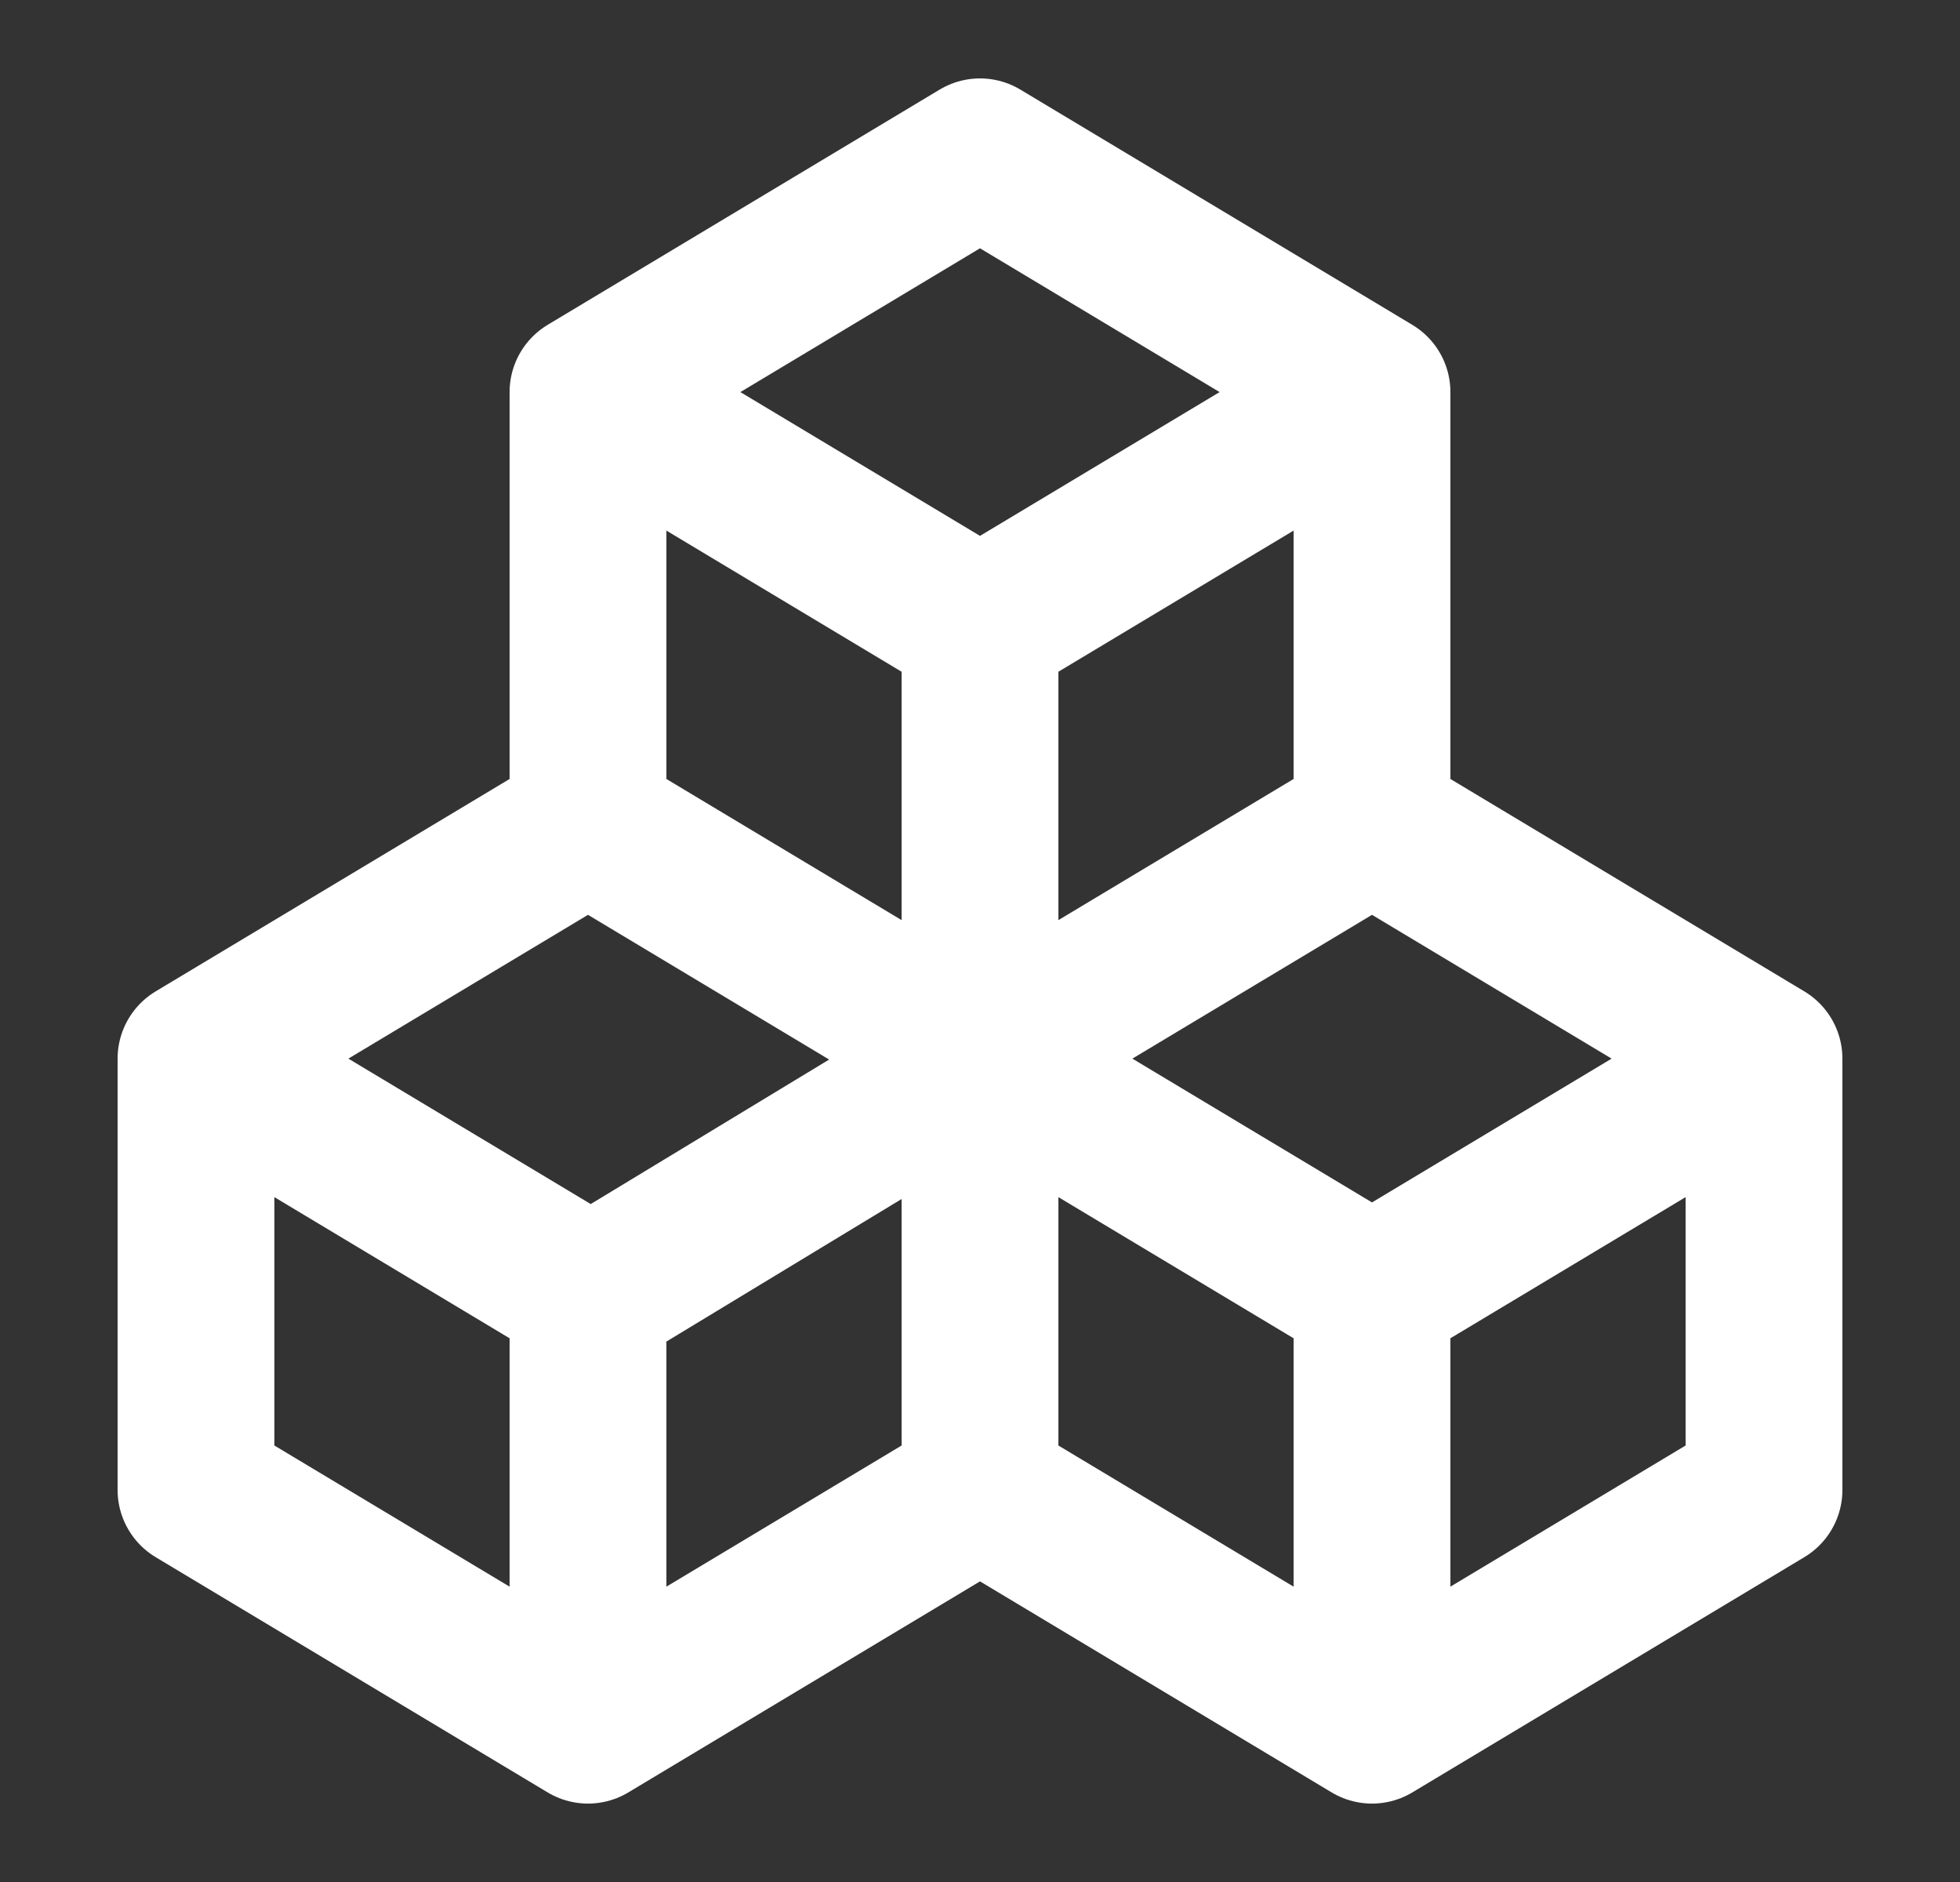 <svg width="25" height="24" viewBox="0 0 25 24" fill="none" xmlns="http://www.w3.org/2000/svg">
<rect x="0" y="0" width="25" height="24" fill="#333333" stroke="none"/>
<path d="M2.5 13.5L7.5 16.5V22M2.5 13.5L7.5 10.5L12.5 13.5M2.5 13.5V19L7.5 22M12.5 13.5V19M12.5 13.5L17.5 16.5M12.5 13.5L17.5 10.5M12.5 13.5V8M12.5 19L7.5 22M12.5 19L17.5 22M7.5 16.545L12.5 13.515M17.5 16.5V22M17.5 16.5L22.5 13.5M17.5 10.5L22.5 13.5M17.5 10.5V5M22.5 13.5V19L17.5 22M12.5 8L7.5 5L12.5 2L17.5 5M12.5 8L17.5 5M7.5 5.03V10.485" stroke="white" stroke-width="2" stroke-linecap="round" stroke-linejoin="round"/>
</svg>
